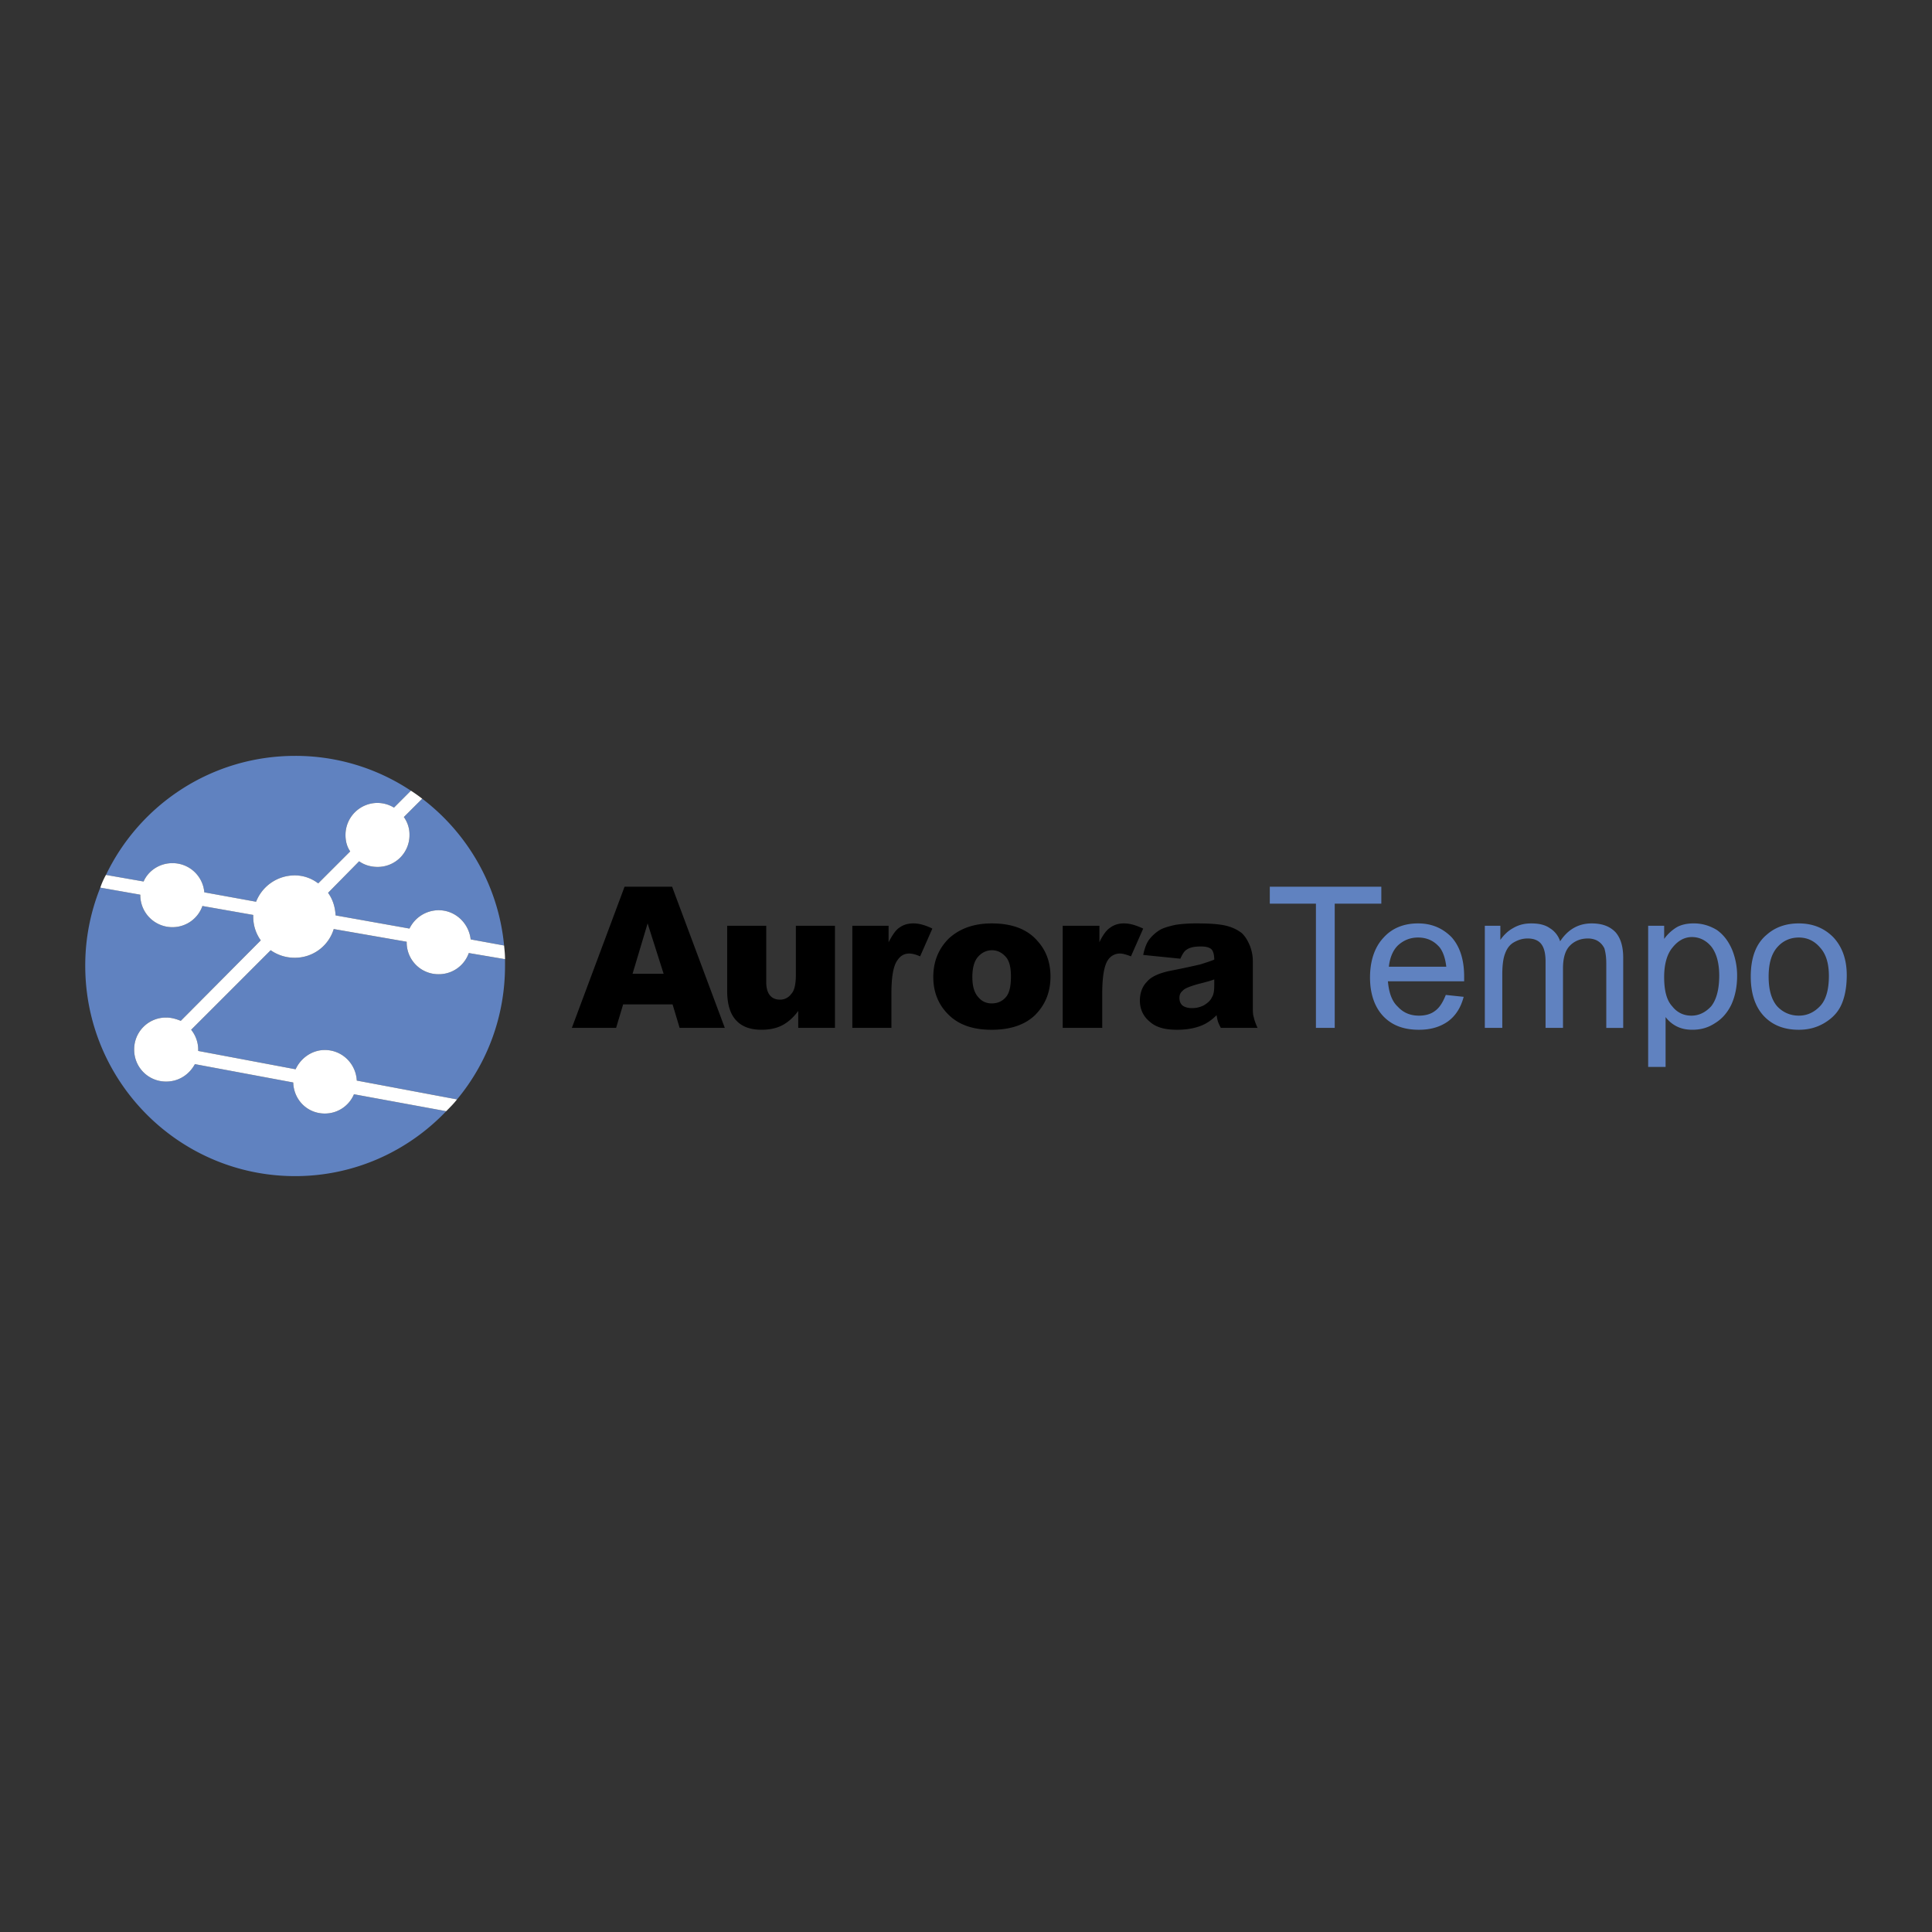 <svg xmlns="http://www.w3.org/2000/svg" width="2500" height="2500" viewBox="0 0 192.756 192.756"><rect x="0" y="0" width="192.756" height="192.756" fill="#333333" stroke="none"/><g fill-rule="evenodd" clip-rule="evenodd"><path fill="#fff" fill-opacity="0" d="M0 0h192.756v192.756H0V0z"/><path d="M67.807 102.553h4.507l-5.259-14.086h-4.742l-5.259 14.086h4.414l.704-2.348h4.93l.705 2.348zm-4.696-5.401l1.502-5.024 1.597 5.024h-3.099zM83.301 92.363h-3.897v4.883c0 .939-.141 1.598-.469 1.926a1.34 1.34 0 0 1-1.127.562c-.422 0-.751-.141-.986-.422s-.375-.703-.375-1.361v-5.588H72.55v6.48c0 1.314.282 2.301.892 2.957.61.658 1.456.939 2.536.939.798 0 1.456-.141 2.019-.422.563-.283 1.127-.752 1.644-1.457v1.691h3.662V92.363h-.002zM85.039 102.553h3.897v-3.428c0-1.645.188-2.771.61-3.334.282-.422.657-.657 1.174-.657.282 0 .657.094 1.08.282l1.221-2.771c-.657-.329-1.314-.517-1.878-.517-.563 0-1.033.141-1.409.423-.375.235-.704.751-1.08 1.456v-1.644h-3.616v10.19h.001zM94.946 101.52c1.033.846 2.347 1.221 3.992 1.221 1.83 0 3.287-.469 4.32-1.455 1.031-1.033 1.549-2.301 1.549-3.852 0-1.408-.424-2.582-1.268-3.521-1.033-1.221-2.582-1.784-4.602-1.784-1.785 0-3.193.517-4.273 1.503-1.033 1.033-1.549 2.301-1.549 3.849 0 1.644.61 3.005 1.831 4.039zm2.63-6.058c.375-.423.844-.657 1.408-.657.516 0 .986.234 1.361.657.375.422.516 1.081.516 1.971 0 .939-.141 1.645-.516 2.066-.375.424-.846.611-1.408.611-.518 0-.986-.188-1.361-.658-.377-.422-.564-1.08-.564-1.973 0-.889.187-1.594.564-2.017zM106.027 102.553h3.943v-3.428c0-1.645.188-2.771.564-3.334a1.415 1.415 0 0 1 1.221-.657c.234 0 .609.094 1.08.282l1.221-2.771c-.705-.329-1.314-.517-1.926-.517-.516 0-.986.141-1.361.423-.375.235-.752.751-1.08 1.456v-1.644h-3.662v10.19zM118.377 94.758c.328-.235.797-.329 1.455-.329.469 0 .844.094 1.033.282.188.188.281.564.281 1.033-.471.188-.939.328-1.361.469-.424.095-1.408.33-2.865.611-1.221.234-2.066.609-2.488 1.127-.469.469-.705 1.127-.705 1.877 0 .846.33 1.551.939 2.066.658.611 1.551.846 2.771.846.939 0 1.736-.141 2.441-.422.469-.188.986-.518 1.502-1.033.047.281.094.516.141.656s.141.33.281.611h3.664c-.189-.422-.33-.799-.377-1.08-.094-.234-.094-.611-.094-1.127v-4.461c0-.516-.094-.986-.281-1.502-.234-.563-.469-.939-.799-1.268-.469-.376-1.08-.657-1.783-.798-.705-.141-1.645-.188-2.818-.188-.703 0-1.408.047-2.018.141-.658.141-1.127.282-1.504.469a3.914 3.914 0 0 0-1.127.986c-.281.375-.469.892-.609 1.55l3.709.375c.188-.421.376-.75.612-.891zm2.769 3.568c0 .471-.047.893-.234 1.174-.143.328-.424.564-.799.799-.375.188-.752.281-1.174.281s-.752-.094-.986-.281c-.188-.188-.281-.422-.281-.752 0-.281.094-.516.328-.703.188-.234.705-.424 1.502-.658.564-.141 1.127-.281 1.645-.469v.609h-.001z"/><path fill="#6082c0" d="M133.166 102.553V90.157h4.648v-1.691h-11.126v1.691h4.601v12.396h1.877zM143.168 100.861c-.424.33-.986.471-1.598.471-.844 0-1.549-.281-2.111-.893-.611-.562-.893-1.455-.986-2.535h7.605v-.471c0-1.689-.422-3.004-1.268-3.943-.893-.892-1.973-1.362-3.334-1.362-1.408 0-2.582.47-3.428 1.409-.891.939-1.361 2.301-1.361 3.992 0 1.643.471 2.957 1.314 3.85.893.939 2.066 1.361 3.568 1.361 1.174 0 2.113-.281 2.912-.846.752-.562 1.268-1.361 1.549-2.441l-1.783-.188c-.282.706-.61 1.268-1.079 1.596zm-3.709-6.526c.562-.517 1.221-.798 2.018-.798.893 0 1.598.329 2.16.986.328.422.564 1.08.658 1.925h-5.729c.094-.845.375-1.596.893-2.113zM149.883 102.553v-5.307c0-.938.094-1.643.281-2.112.188-.517.469-.892.893-1.127.422-.235.844-.375 1.361-.375.609 0 1.08.188 1.361.563.281.375.422.939.422 1.737v6.621h1.738v-5.916c0-1.081.234-1.832.703-2.301.471-.469 1.08-.704 1.785-.704.375 0 .752.094 1.033.281.281.188.469.423.609.705.094.329.189.798.189 1.502v6.434h1.689v-6.997c0-1.174-.281-2.019-.799-2.583-.562-.563-1.314-.845-2.348-.845-1.268 0-2.348.563-3.145 1.784a2.394 2.394 0 0 0-1.033-1.314c-.471-.329-1.08-.47-1.832-.47-.705 0-1.268.141-1.832.47-.516.282-.938.704-1.268 1.174v-1.409h-1.549v10.189h1.742zM166.176 106.449v-4.977a3.18 3.18 0 0 0 1.127.939c.469.234.984.328 1.549.328.799 0 1.549-.188 2.254-.658.703-.422 1.268-1.08 1.643-1.877.377-.846.564-1.785.564-2.865 0-.938-.188-1.831-.518-2.629-.375-.845-.844-1.456-1.502-1.925-.705-.423-1.455-.658-2.301-.658-.705 0-1.268.141-1.689.376a4.256 4.256 0 0 0-1.27 1.174v-1.315h-1.596v14.086h1.739v.001zm.703-11.926c.564-.705 1.221-1.033 1.926-1.033.75 0 1.408.329 1.924.939.518.657.799 1.643.799 2.911 0 1.363-.281 2.395-.799 3.053-.562.609-1.221.939-1.971.939-.752 0-1.408-.281-1.926-.939-.562-.609-.799-1.596-.799-2.912 0-1.268.283-2.3.846-2.958zM175.988 101.379c.893.939 2.066 1.361 3.475 1.361.893 0 1.689-.188 2.441-.609.752-.424 1.361-.986 1.738-1.738.375-.752.609-1.783.609-3.1 0-1.596-.469-2.864-1.361-3.803-.893-.892-2.02-1.362-3.428-1.362-1.268 0-2.348.376-3.193 1.127-1.08.892-1.596 2.301-1.596 4.178.001 1.739.47 3.053 1.315 3.946zm1.315-6.856c.564-.657 1.314-.986 2.16-.986s1.549.329 2.113.986c.609.657.893 1.596.893 2.863 0 1.316-.283 2.348-.846 2.959-.611.656-1.314.986-2.16.986s-1.596-.33-2.16-.939c-.562-.658-.846-1.643-.846-2.959 0-1.314.283-2.252.846-2.91zM43.766 97.199a3.165 3.165 0 0 1-3.192-3.192v-.047l-7.278-1.268a4.044 4.044 0 0 1-3.897 2.864 4.145 4.145 0 0 1-2.395-.751l-7.935 7.935c.422.516.704 1.221.704 1.973v.141l9.719 1.83c.517-1.127 1.644-1.924 2.911-1.924 1.738 0 3.099 1.361 3.193 3.051l10.001 1.879c3.005-3.615 4.789-8.264 4.789-13.335v-.657l-3.615-.611a3.163 3.163 0 0 1-3.005 2.112zM40.855 83.301a3.167 3.167 0 0 1-3.192 3.193c-.658 0-1.315-.188-1.832-.563l-3.099 3.146c.469.657.704 1.408.751 2.254l7.372 1.314a3.247 3.247 0 0 1 2.911-1.831c1.644 0 3.005 1.268 3.193 2.911l3.334.61c-.563-5.963-3.663-11.222-8.17-14.649l-1.832 1.831c.376.517.564 1.127.564 1.784zM17.19 86.119a3.18 3.18 0 0 1 3.193 2.911l5.165.939a4.142 4.142 0 0 1 3.85-2.629c.845 0 1.69.282 2.348.798l3.193-3.192c-.329-.47-.47-1.033-.47-1.644a3.197 3.197 0 0 1 3.193-3.193c.61 0 1.174.188 1.644.47l1.69-1.69a20.783 20.783 0 0 0-11.55-3.475c-8.311 0-15.495 4.836-18.876 11.879l3.757.657c.469-1.08 1.596-1.831 2.863-1.831z"/><path d="M35.315 109.174a3.15 3.15 0 0 1-2.912 1.924c-1.737 0-3.099-1.361-3.146-3.098l-9.813-1.832c-.563 1.033-1.596 1.738-2.864 1.738a3.168 3.168 0 0 1-3.193-3.193 3.166 3.166 0 0 1 3.193-3.193c.517 0 .986.141 1.456.328l7.982-8.029a3.997 3.997 0 0 1-.752-2.348v-.188l-5.07-.893a3.166 3.166 0 0 1-3.005 2.113 3.197 3.197 0 0 1-3.193-3.193v-.046l-3.991-.705a20.748 20.748 0 0 0-1.502 7.794c0 11.597 9.391 20.989 20.942 20.989 5.916 0 11.269-2.49 15.072-6.48l-9.204-1.688z" fill="#6082c0"/><path d="M13.998 89.311a3.196 3.196 0 0 0 3.193 3.193 3.164 3.164 0 0 0 3.005-2.113l5.07.893v.188a4 4 0 0 0 .752 2.348l-7.982 8.029c-.47-.188-.939-.328-1.456-.328a3.166 3.166 0 0 0-3.193 3.193 3.168 3.168 0 0 0 3.193 3.193c1.268 0 2.301-.705 2.864-1.738L29.257 108c.047 1.736 1.409 3.098 3.146 3.098a3.15 3.15 0 0 0 2.912-1.924l9.203 1.689c.375-.375.751-.752 1.08-1.174l-10.001-1.879c-.094-1.689-1.455-3.051-3.193-3.051-1.268 0-2.395.797-2.911 1.924l-9.719-1.83v-.141c0-.752-.282-1.457-.704-1.973l7.935-7.935a4.14 4.14 0 0 0 2.395.751 4.044 4.044 0 0 0 3.897-2.864l7.278 1.268v.047a3.165 3.165 0 0 0 3.192 3.192 3.164 3.164 0 0 0 3.005-2.113l3.615.611c0-.47-.047-.892-.094-1.362l-3.334-.61c-.188-1.644-1.549-2.911-3.193-2.911a3.245 3.245 0 0 0-2.911 1.831l-7.372-1.314c-.047-.846-.282-1.597-.751-2.254l3.099-3.146c.517.375 1.174.563 1.832.563a3.166 3.166 0 0 0 3.192-3.193 2.99 2.99 0 0 0-.563-1.784l1.832-1.831a16.33 16.33 0 0 0-1.127-.798l-1.69 1.69a3.204 3.204 0 0 0-1.644-.47A3.197 3.197 0 0 0 34.47 83.3c0 .61.141 1.174.47 1.644l-3.193 3.192a3.834 3.834 0 0 0-2.348-.798 4.142 4.142 0 0 0-3.85 2.629l-5.165-.939a3.178 3.178 0 0 0-3.193-2.911c-1.268 0-2.395.751-2.864 1.831l-3.757-.657a7.446 7.446 0 0 0-.563 1.268l3.991.705v.047z" fill="#fff"/></g></svg>

